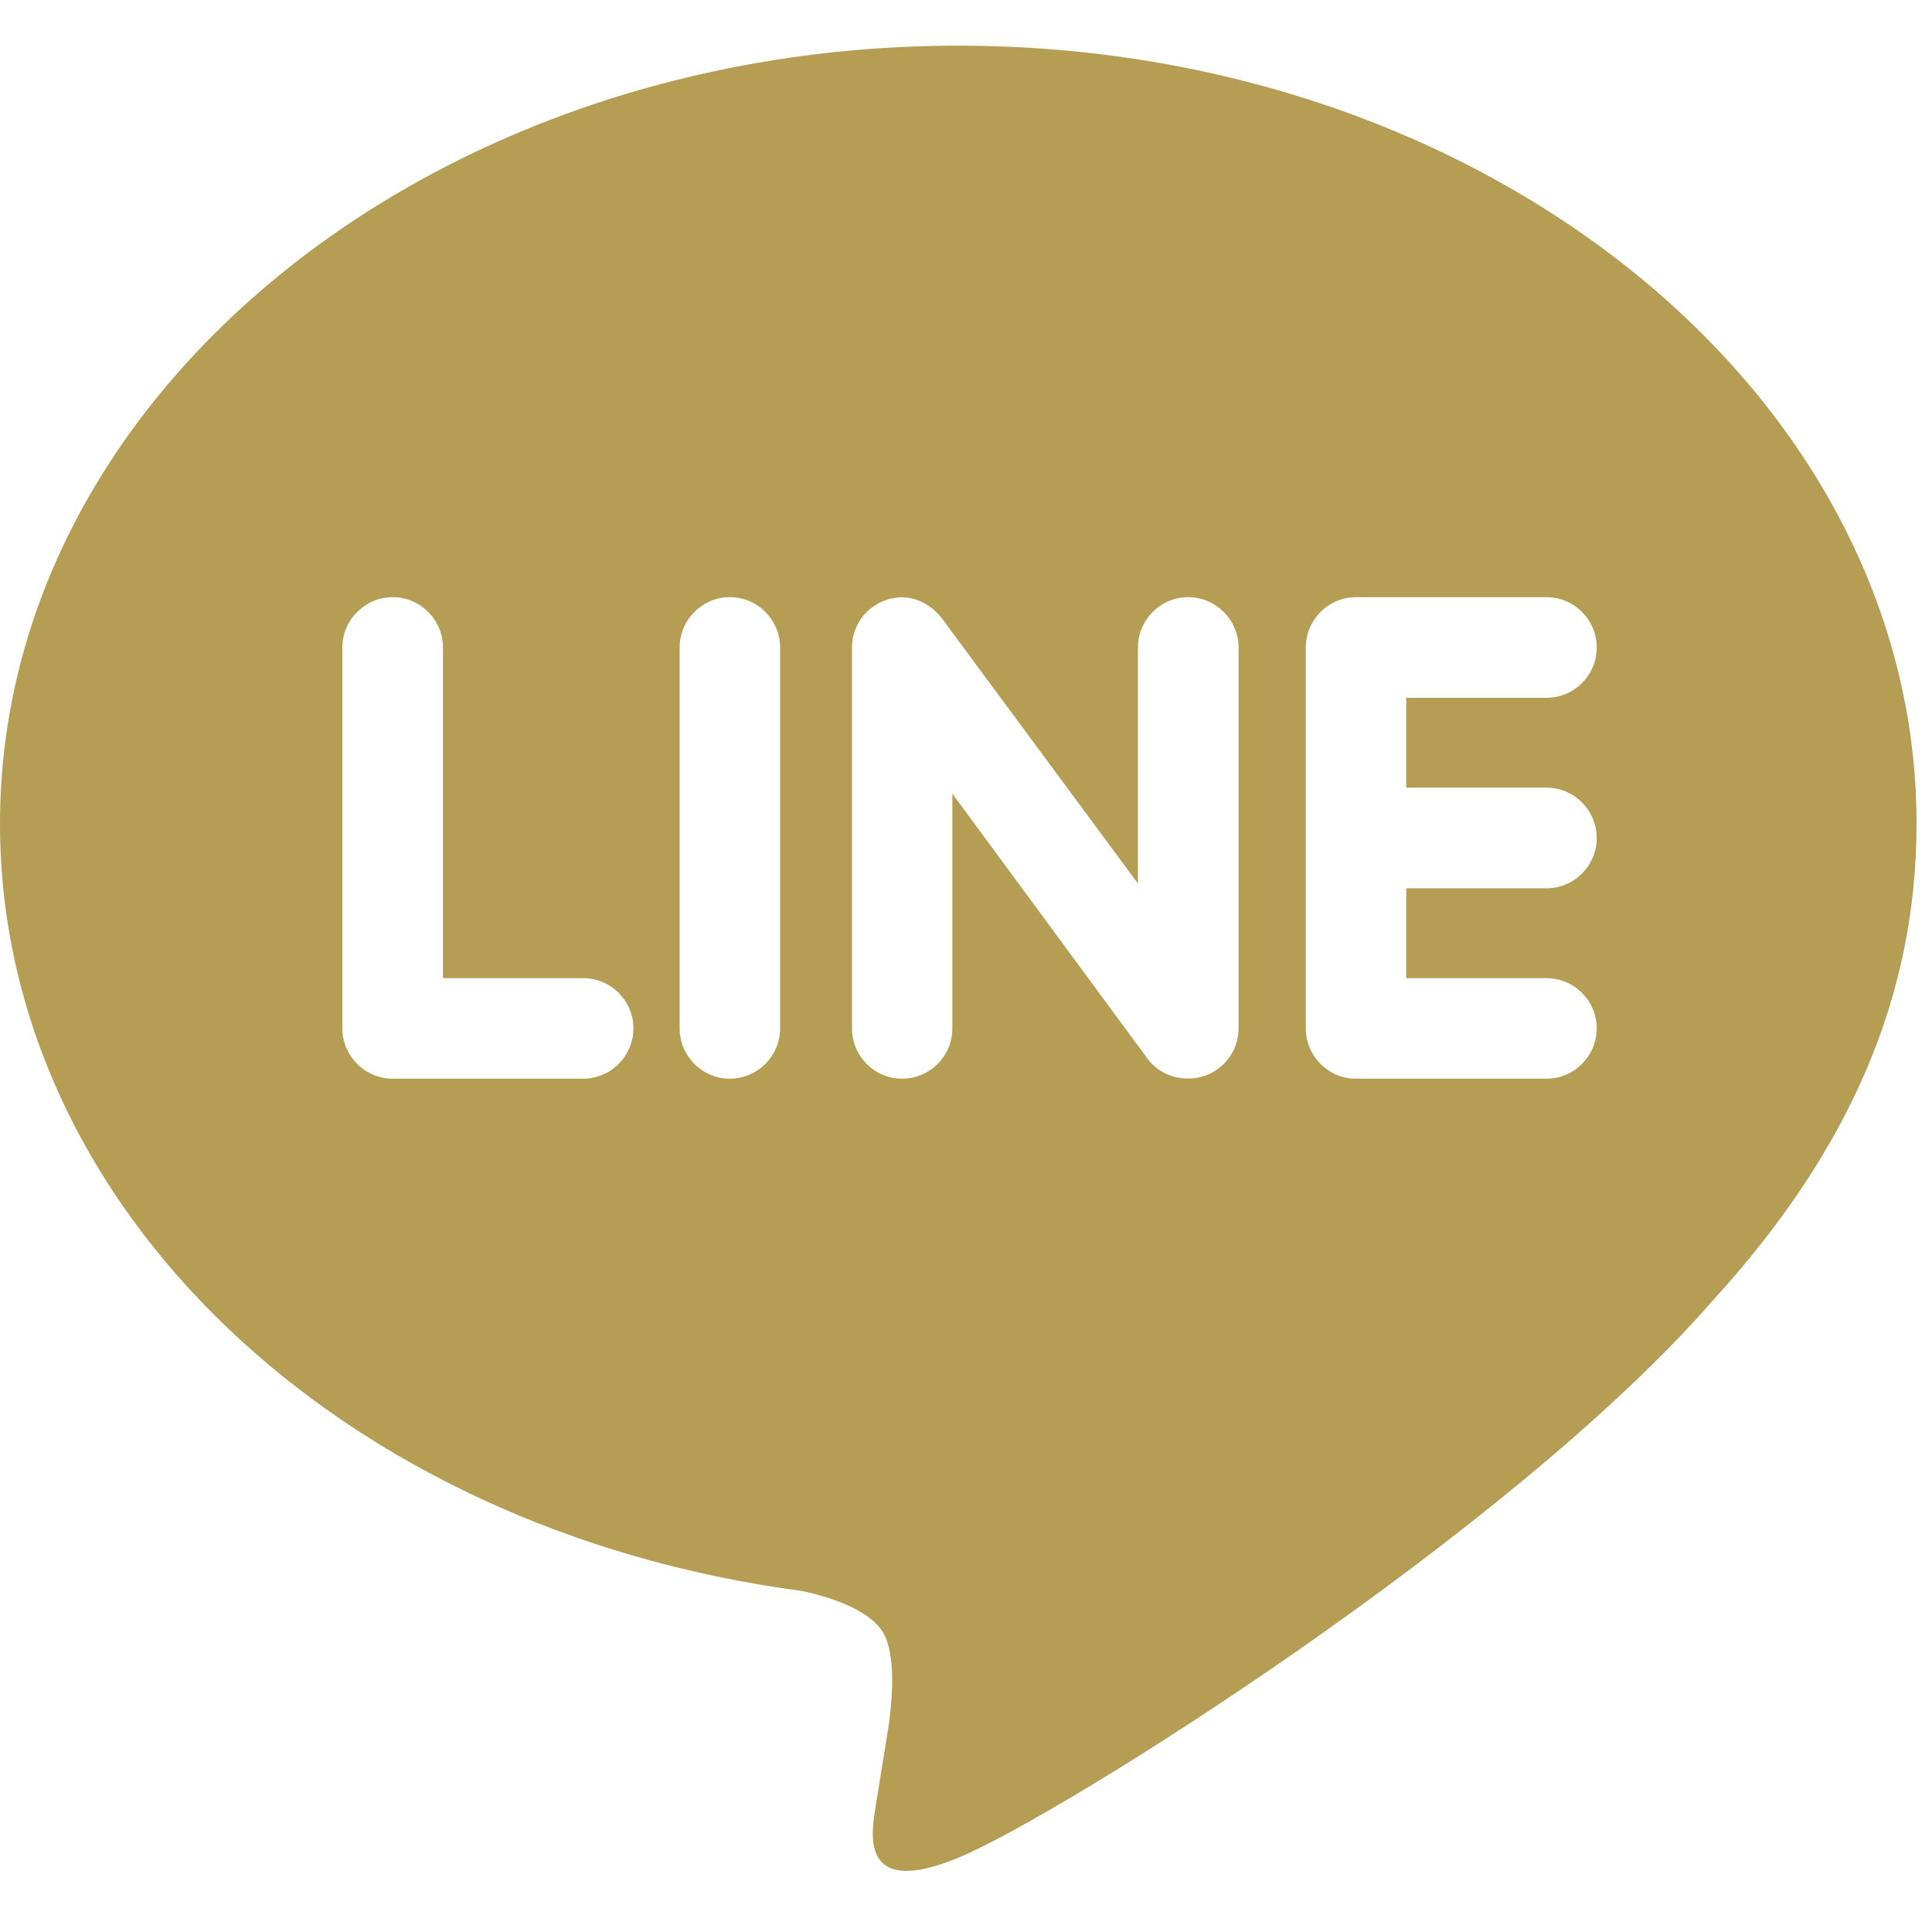 <svg xmlns="http://www.w3.org/2000/svg" xmlns:xlink="http://www.w3.org/1999/xlink" version="1.1" width="32" height="32" viewBox="0 0 32 32" data-tags="line"><g fill="#b59d53" transform="scale(0.031 0.031)"><path fill="#b59d53" d="M826.24 420.821c14.891 0 26.88 12.16 26.88 26.923 0 14.72-11.989 26.88-26.88 26.88h-74.88v48h74.88c14.891 0 26.88 12.075 26.88 26.88 0 14.677-11.989 26.837-26.88 26.837h-101.803c-14.72 0-26.752-12.16-26.752-26.837v-203.563c0-14.72 12.032-26.88 26.88-26.88h101.803c14.763 0 26.752 12.16 26.752 26.88 0 14.891-11.989 26.88-26.88 26.88h-74.88v48zM661.76 549.504c0 11.52-7.424 21.76-18.432 25.429-2.731 0.896-5.675 1.323-8.491 1.323-9.003 0-16.683-3.84-21.76-10.667l-104.235-141.525v125.44c0 14.677-11.904 26.837-26.923 26.837-14.763 0-26.709-12.16-26.709-26.837v-203.563c0-11.52 7.381-21.76 18.347-25.387 2.56-0.981 5.803-1.408 8.277-1.408 8.32 0 16 4.437 21.12 10.837l105.045 142.080v-126.123c0-14.72 12.032-26.88 26.88-26.88 14.72 0 26.88 12.16 26.88 26.88zM416.811 549.504c0 14.677-12.032 26.837-26.923 26.837-14.72 0-26.752-12.16-26.752-26.837v-203.563c0-14.72 12.032-26.88 26.88-26.88 14.763 0 26.795 12.16 26.795 26.88zM311.595 576.341h-101.803c-14.72 0-26.88-12.16-26.88-26.837v-203.563c0-14.72 12.16-26.88 26.88-26.88 14.848 0 26.88 12.16 26.88 26.88v176.683h74.923c14.848 0 26.837 12.075 26.837 26.88 0 14.677-12.032 26.837-26.837 26.837zM1024 440.064c0-229.163-229.76-415.659-512-415.659s-512 186.496-512 415.659c0 205.269 182.187 377.259 428.16 409.941 16.683 3.499 39.381 11.008 45.141 25.173 5.12 12.843 3.371 32.683 1.621 46.080l-6.997 43.52c-1.92 12.843-10.24 50.603 44.757 27.52 55.083-22.997 295.083-173.995 402.603-297.6 73.557-80.597 108.715-163.157 108.715-254.635z"/></g></svg>